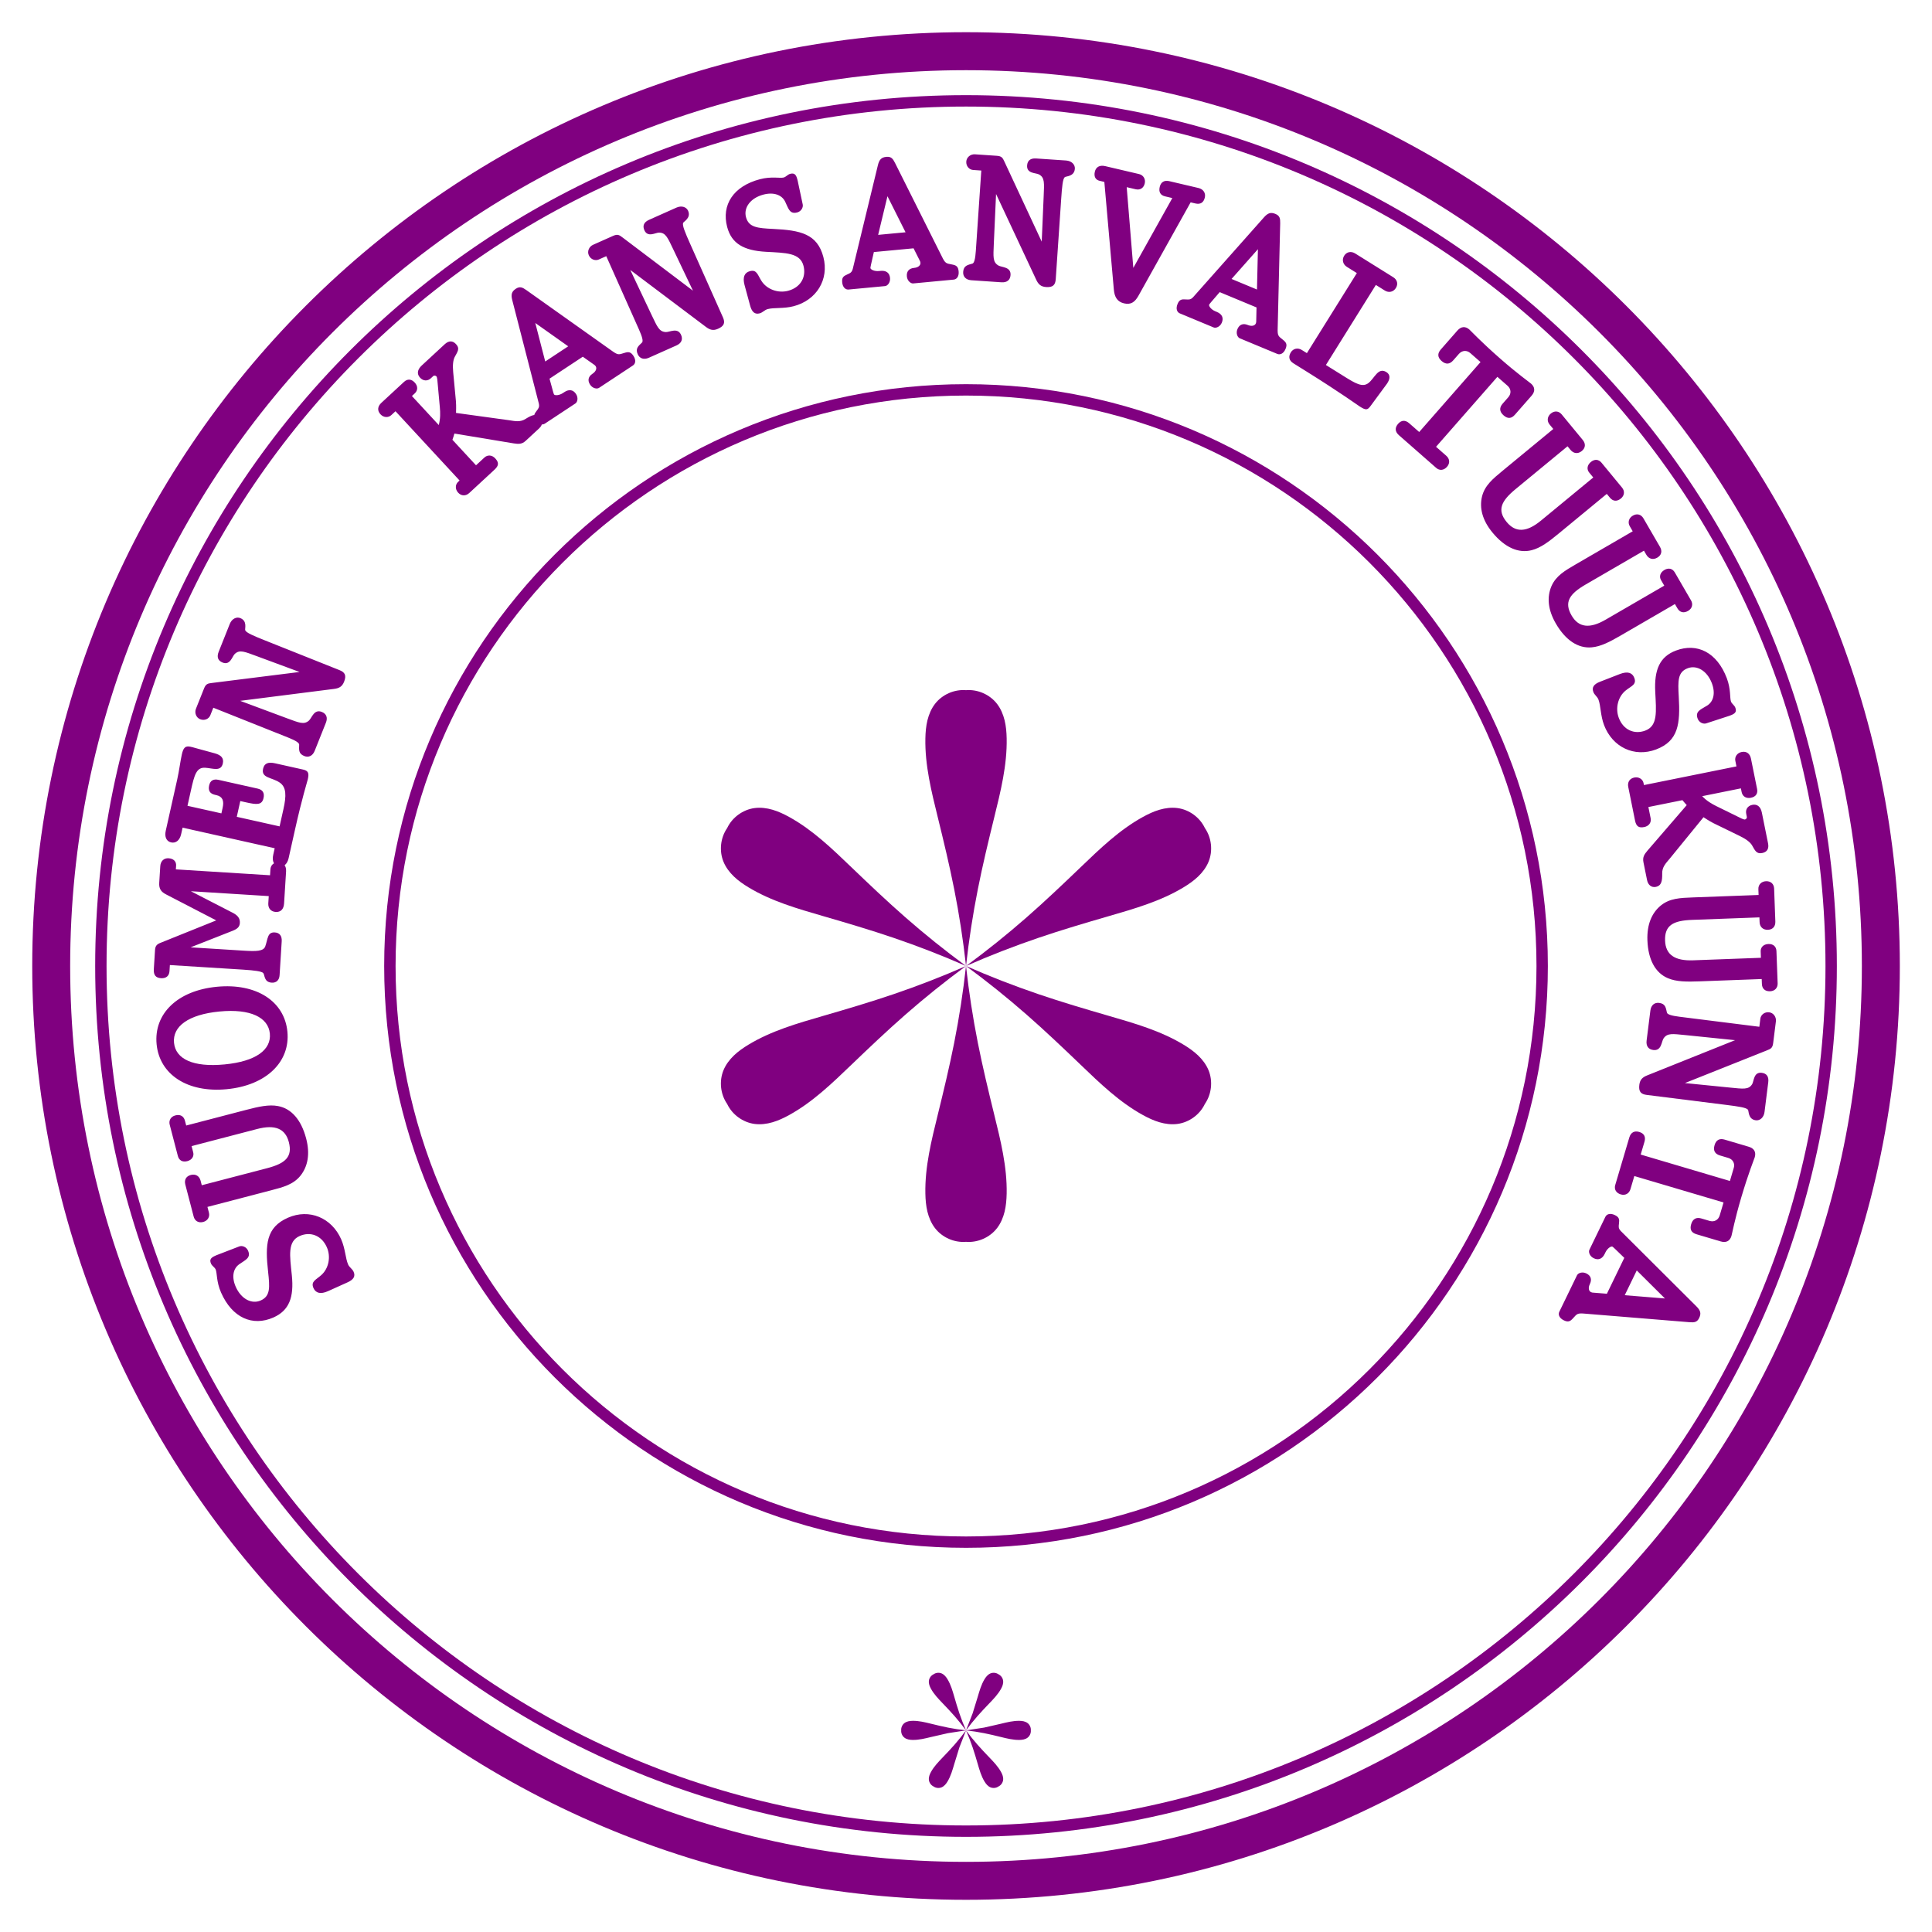 <?xml version="1.0" encoding="UTF-8"?>
<svg width="600" height="600" version="1.1" xmlns="http://www.w3.org/2000/svg">
 <g fill="#800080">
  <path d="m300.01 119.31c-99.774 0-180.7 80.918-180.7 180.69 0 99.774 80.927 180.69 180.7 180.69 99.774 0 180.69-80.918 180.69-180.69-5e-5 -99.774-80.918-180.69-180.69-180.69zm0 3.535c97.862-5e-5 177.16 79.296 177.16 177.16 0 97.862-79.296 177.16-177.16 177.16-97.862 0-177.16-79.296-177.16-177.16 0-97.862 79.296-177.16 177.16-177.16z"/>
  <path d="m300.01 29.55c-149.34 0-270.45 121.11-270.45 270.45s121.11 270.45 270.45 270.45 270.44-121.11 270.44-270.45-121.1-270.45-270.44-270.45zm0 3.543c147.43 0 266.91 119.48 266.91 266.91s-119.48 266.91-266.91 266.91-266.92-119.48-266.92-266.91 119.48-266.91 266.92-266.91z"/>
  <path d="m300.01 10c-160.09 0-290 129.91-290 290s129.91 290 290 290c160.09 4e-5 290-129.91 290-290s-129.9-290-290-290zm0 11.797c153.72 0 278.21 124.49 278.21 278.21s-124.49 278.21-278.21 278.21-278.22-124.49-278.22-278.21 124.5-278.21 278.22-278.21z"/>
  <path d="m508.31 394.55 8.755 8.704-12.487-1.013zm-18.549 1.487-5.508 11.354c-0.412 0.849-0.027 1.952 1.403 2.647 1.379 0.669 2.008 0.319 2.867-0.641 1.275-1.413 1.325-1.651 3.834-1.417l32.339 2.647c1.452 0.115 2.348 0.027 2.991-1.302 0.695-1.432 0.42-2.352-0.861-3.629l-23.461-23.377c-0.828-0.861-0.677-1.442-0.581-2.314 0.169-1.294 0.108-1.979-1.271-2.648-1.432-0.695-2.536-0.312-2.947 0.536l-4.968 10.24c-0.335 0.69 0.077 2.003 1.35 2.621 1.432 0.695 2.64 0.231 3.412-1.359l0.232-0.477c0.618-1.273 1.744-1.972 2.168-1.766 0.107 0.049 0.373 0.312 0.827 0.728l2.855 2.761-5.405 11.141-4.039-0.321c-0.396 5e-3 -0.686-0.072-0.899-0.174-0.69-0.334-0.939-1.308-0.347-2.528 0.695-1.433 0.285-2.614-1.094-3.284-1.273-0.618-2.56-0.127-2.894 0.562zm37.16-12.709 7.464 2.21c1.753 0.519 2.885-0.191 3.337-1.718 0.234-0.792 0.971-4.94 3.063-12.008 2.277-7.69 3.968-11.74 4.169-12.419 0.452-1.527-0.111-2.739-1.864-3.258l-7.464-2.21c-1.583-0.469-2.666 0.072-3.151 1.712-0.485 1.64 0.056 2.722 1.695 3.208l2.545 0.753c1.47 0.435 2.13 1.738 1.728 3.095l-1.205 4.071-27.706-8.203 1.172-3.958c0.452-1.527-0.089-2.609-1.615-3.061-1.527-0.452-2.626 0.145-3.095 1.728l-4.369 14.758c-0.385 1.3 0.252 2.473 1.722 2.908 1.414 0.419 2.603-0.275 3.005-1.632l1.205-4.071 27.706 8.203-1.188 4.014c-0.419 1.414-1.681 2.147-3.151 1.712l-2.544-0.753c-1.583-0.469-2.683 0.129-3.168 1.768-0.502 1.696 0.072 2.666 1.712 3.151zm19.458-64.455-24.808-3.115c-2.457-0.308-3.715-0.704-3.883-1.26-0.35-1.47-0.423-2.787-2.412-3.037-1.463-0.183-2.524 0.693-2.737 2.39l-1.168 9.303c-0.213 1.697 0.547 2.743 2.068 2.934 2.574 0.323 2.518-2.537 3.184-3.582 1.171-1.755 2.795-1.432 6.788-1.049l15.432 1.581-27.222 10.905c-1.5 0.584-2.305 1.315-2.51 2.954-0.265 2.106 0.467 2.911 2.28 3.139l24.691 3.1c3.979 0.5 6.253 0.844 6.765 1.503 0.307 0.395-0.013 2.97 2.441 3.278 1.287 0.161 2.487-0.876 2.7-2.573l1.161-9.244c0.22-1.755-0.489-2.736-2.01-2.927-2.574-0.323-2.408 2.61-3.001 3.546-1.113 1.762-2.795 1.432-6.847 1.042l-14.028-1.405 25.4-10.123c1.251-0.497 1.814-0.723 2.013-2.303l0.845-6.729c0.169-1.346-0.737-2.648-2.083-2.817-1.463-0.184-2.597 0.803-2.744 1.973zm0.489-21.422-21.037 0.782c-5.716 0.213-8.562-1.747-8.724-6.108-0.177-4.773 2.542-6.231 8.376-6.448l20.92-0.777 0.055 1.473c0.055 1.473 1.035 2.44 2.567 2.383 1.532-0.057 2.381-1.033 2.324-2.565l-0.381-10.253c-0.052-1.355-0.971-2.324-2.502-2.269-1.473 0.055-2.438 1.094-2.387 2.449l0.068 1.827-20.389 0.757c-3.948 0.147-7.13 0.265-9.882 2.433-2.922 2.351-4.439 6.007-4.257 10.898 0.226 6.07 2.5 10.116 6.337 11.743 2.639 1.141 5.884 1.139 9.891 0.989l19.269-0.716 0.057 1.532c0.055 1.473 0.972 2.324 2.563 2.265 1.473-0.055 2.379-1.091 2.328-2.447l-0.372-10.018c-0.053-1.414-0.969-2.265-2.501-2.208-1.532 0.057-2.44 1.035-2.394 2.272zm-18.242-50.191 12.023-2.426 0.233 1.156c0.268 1.329 1.38 2.068 2.883 1.764 1.561-0.315 2.195-1.345 1.915-2.733l-1.902-9.422c-0.315-1.561-1.38-2.368-2.883-2.065-1.445 0.292-2.218 1.53-1.973 2.744l0.35 1.734-28.728 5.798-0.128-0.636c-0.233-1.156-1.426-1.998-2.871-1.707-1.445 0.292-2.172 1.461-1.88 2.906l2.111 10.462c0.373 1.85 1.195 2.346 2.872 2.007 1.445-0.292 2.241-1.415 1.973-2.744l-0.7-3.468 10.578-2.135c0.475 0.566 0.881 1.086 1.333 1.536l-12.188 14.13c-0.969 1.158-1.581 2.003-1.254 3.622l1.12 5.549c0.315 1.561 1.438 2.357 2.71 2.1 1.85-0.373 2.009-1.97 1.993-4.132-0.052-2.035 1.105-3.171 2.316-4.618l10.513-12.89c1.667 1.107 2.744 1.672 3.079 1.845l8.206 3.999c1.933 0.933 3.218 1.937 3.764 2.85 0.905 1.502 1.289 2.808 3.196 2.423 1.503-0.303 2.137-1.334 1.799-3.01l-1.925-9.537c-0.373-1.85-1.45-2.715-2.953-2.412-1.445 0.292-2.183 1.403-1.903 2.79l0.198 0.983c0.07 0.347-0.276 0.718-0.623 0.787-0.116 0.022-0.497-0.08-0.96-0.287l-7.813-3.837c-1.47-0.726-3.033-1.614-4.481-3.126zm-31.667-35.56c-1.985 0.752-2.672 1.768-2.129 3.202 0.355 0.938 1.233 1.425 1.588 2.362 0.731 1.93 0.609 4.94 1.737 7.918 2.589 6.838 9.384 10.129 16.168 7.561 6.949-2.631 7.518-7.954 7.029-16.407-0.271-4.879-0.362-7.618 2.781-8.809 2.812-1.065 6.021 0.747 7.503 4.662 1.169 3.088 0.508 5.672-1.42 6.906-1.984 1.256-3.866 1.779-2.989 4.096 0.46 1.213 1.731 1.741 2.634 1.462l7.184-2.342 0.386-0.146c1.379-0.522 1.991-1.069 1.49-2.393-0.292-0.772-1.073-1.17-1.345-1.887-0.418-1.103 0.013-3.789-1.3-7.263-3.049-8.051-9.236-11.068-15.798-8.583-5.018 1.9-6.779 5.909-6.426 12.837 0.303 6.128 0.834 10.529-3.081 12.012-3.419 1.295-6.819-0.192-8.24-3.942-1.149-3.033-0.228-6.597 2.14-8.503 1.735-1.414 3.473-1.819 2.679-3.915-0.626-1.654-2.119-2.098-4.435-1.221zm19.893-29.821-18.208 10.566c-4.947 2.871-8.38 2.477-10.57-1.297-2.397-4.131-0.681-6.695 4.368-9.625l18.106-10.507 0.74 1.275c0.74 1.275 2.059 1.669 3.385 0.899 1.326-0.77 1.618-2.03 0.848-3.356l-5.15-8.874c-0.681-1.173-1.949-1.596-3.275-0.827-1.275 0.74-1.639 2.11-0.958 3.283l0.917 1.581-17.647 10.241c-3.417 1.983-6.171 3.581-7.584 6.787-1.476 3.447-1.099 7.388 1.357 11.621 3.048 5.253 6.956 7.758 11.108 7.394 2.866-0.231 5.73-1.757 9.198-3.77l16.678-9.678 0.769 1.326c0.74 1.275 1.949 1.596 3.326 0.797 1.275-0.74 1.588-2.08 0.907-3.254l-5.032-8.671c-0.71-1.224-1.919-1.545-3.245-0.776-1.326 0.769-1.669 2.059-1.047 3.13zm-22.05-33.59-16.243 13.391c-4.413 3.638-7.865 3.809-10.641 0.442-3.038-3.686-1.762-6.495 2.742-10.209l16.152-13.316 0.938 1.137c0.938 1.137 2.303 1.311 3.486 0.336 1.183-0.975 1.265-2.266 0.291-3.449l-6.527-7.917c-0.863-1.046-2.183-1.257-3.366-0.283-1.137 0.938-1.273 2.349-0.411 3.396l1.163 1.411-15.743 12.979c-3.049 2.513-5.506 4.539-6.377 7.932-0.895 3.642 0.119 7.468 3.232 11.244 3.864 4.686 8.127 6.521 12.165 5.486 2.79-0.695 5.367-2.667 8.461-5.218l14.879-12.266 0.975 1.183c0.938 1.137 2.183 1.257 3.412 0.242 1.137-0.938 1.228-2.311 0.365-3.358l-6.377-7.735c-0.9-1.092-2.146-1.212-3.329-0.236-1.183 0.975-1.311 2.303-0.523 3.259zm-24.289-19.546 5.132-5.852c1.205-1.375 1.035-2.7-0.162-3.75-0.621-0.544-4.08-2.95-9.621-7.81-6.03-5.288-8.999-8.52-9.531-8.986-1.198-1.049-2.534-1.046-3.739 0.329l-5.132 5.852c-1.089 1.241-1.051 2.451 0.234 3.578 1.285 1.129 2.495 1.09 3.623-0.196l1.75-1.995c1.012-1.151 2.47-1.206 3.534-0.274l3.192 2.8-19.052 21.724-3.104-2.721c-1.198-1.049-2.406-1.012-3.456 0.185-1.049 1.198-0.968 2.445 0.274 3.534l11.571 10.148c1.021 0.893 2.351 0.807 3.362-0.345 0.973-1.108 0.84-2.479-0.223-3.412l-3.192-2.8 19.052-21.724 3.148 2.761c1.108 0.973 1.245 2.426 0.234 3.578l-1.75 1.995c-1.089 1.241-1.007 2.49 0.279 3.617 1.331 1.165 2.451 1.051 3.578-0.234zm-68.838-15.918 4.052 2.529c10.656 6.649 15.959 10.515 16.659 10.952 1.901 1.186 2.338 1.042 3.344-0.346l5.015-6.81 0.187-0.3c0.905-1.451 0.723-2.607-0.378-3.294-2.601-1.623-3.655 1.959-5.623 3.442-1.824 1.364-4.007 0.072-7.458-2.083l-5.703-3.559 15.516-24.863 2.801 1.748c1.25 0.781 2.663 0.411 3.412-0.79 0.78-1.251 0.43-2.582-0.821-3.362l-11.806-7.368c-1.251-0.78-2.651-0.542-3.431 0.709-0.749 1.201-0.411 2.663 0.84 3.443l3.102 1.936-15.516 24.863-1.601-0.999c-1.2-0.749-2.632-0.461-3.381 0.74-0.843 1.351-0.561 2.569 0.79 3.412zm-19.204-26.193 8.185-9.242-0.29 12.524zm2.555 18.432 11.652 4.845c0.871 0.362 1.95-0.083 2.562-1.553 0.589-1.416 0.205-2.023-0.805-2.825-1.484-1.192-1.725-1.228-1.636-3.745l0.778-32.438c0.031-1.456-0.111-2.345-1.472-2.911-1.47-0.611-2.373-0.284-3.574 1.069l-21.985 24.77c-0.81 0.877-1.401 0.759-2.277 0.714-1.302-0.094-1.982 9e-3 -2.571 1.422-0.611 1.47-0.165 2.549 0.705 2.912l10.509 4.369c0.708 0.294 1.996-0.192 2.539-1.499 0.611-1.47 0.08-2.649-1.554-3.328l-0.49-0.204c-1.307-0.543-2.07-1.627-1.889-2.062 0.045-0.109 0.29-0.39 0.68-0.867l2.592-3.009 11.435 4.754-0.087 4.051c0.031 0.395-0.031 0.689-0.122 0.907-0.294 0.708-1.251 1.012-2.504 0.492-1.47-0.611-2.626-0.134-3.215 1.282-0.543 1.307 0.018 2.563 0.728 2.857zm-20.95-43.554-12.114 21.689-2.053-25.073 2.756 0.646c1.378 0.323 2.498-0.322 2.849-1.815 0.323-1.378-0.481-2.596-1.744-2.893l-10.506-2.464c-1.722-0.404-2.9 0.228-3.25 1.721-0.364 1.55 0.252 2.542 1.457 2.825l1.493 0.35 2.947 33.399c0.208 2.471 1.157 3.845 3.167 4.316 2.067 0.485 3.343-0.306 4.499-2.397l16.184-28.972 1.435 0.336c1.607 0.377 2.6-0.238 2.977-1.846 0.323-1.378-0.481-2.596-1.974-2.946l-9.071-2.128c-1.55-0.363-2.613 0.296-2.963 1.788-0.364 1.55 0.181 2.586 1.673 2.936zm-59.326-8.546-1.695 24.945c-0.169 2.471-0.491 3.749-1.037 3.949-1.448 0.434-2.758 0.581-2.894 2.581-0.099 1.471 0.836 2.48 2.542 2.596l9.354 0.635c1.706 0.117 2.708-0.702 2.811-2.232 0.178-2.588-2.676-2.369-3.758-2.974-1.819-1.069-1.589-2.709-1.435-6.717l0.698-15.497 12.44 26.556c0.669 1.464 1.444 2.226 3.092 2.338 2.118 0.145 2.88-0.632 3.004-2.456l1.687-24.828c0.271-4.001 0.488-6.291 1.115-6.84 0.377-0.329 2.966-0.153 3.134-2.624 0.089-1.294-1.017-2.433-2.723-2.549l-9.296-0.632c-1.765-0.121-2.703 0.644-2.807 2.173-0.178 2.588 2.743 2.255 3.711 2.794 1.823 1.01 1.589 2.709 1.431 6.776l-0.603 14.085-11.555-24.782c-0.567-1.221-0.825-1.77-2.414-1.878l-6.766-0.46c-1.353-0.093-2.602 0.887-2.694 2.24-0.098 1.471 0.95 2.547 2.127 2.627zm-32.033 19.975 2.895-12.001 5.617 11.198zm10.9 15.082 12.563-1.185c0.939-0.088 1.684-0.988 1.534-2.573-0.144-1.526-0.77-1.882-2.036-2.118-1.87-0.357-2.099-0.276-3.201-2.541l-14.524-29.015c-0.656-1.3-1.197-2.019-2.665-1.881-1.585 0.149-2.229 0.862-2.655 2.62l-7.802 32.188c-0.306 1.154-0.882 1.327-1.676 1.698-1.194 0.527-1.748 0.935-1.604 2.461 0.149 1.585 1.049 2.329 1.988 2.241l11.331-1.069c0.763-0.072 1.673-1.105 1.54-2.514-0.15-1.585-1.172-2.377-2.933-2.211l-0.528 0.05c-1.409 0.133-2.591-0.466-2.635-0.936-0.013-0.117 0.074-0.481 0.194-1.084l0.878-3.874 12.329-1.163 1.822 3.619c0.209 0.336 0.296 0.624 0.318 0.858 0.072 0.763-0.63 1.481-1.98 1.609-1.585 0.149-2.383 1.113-2.239 2.64 0.133 1.409 1.22 2.254 1.983 2.182zm-50.67 6.842c0.538 2.054 1.477 2.844 2.96 2.455 0.97-0.255 1.547-1.076 2.517-1.33 1.996-0.523 4.976-0.085 8.057-0.892 7.073-1.854 11.063-8.264 9.224-15.28-1.883-7.187-7.117-8.315-15.574-8.72-4.88-0.245-7.614-0.443-8.466-3.694-0.762-2.909 1.378-5.908 5.428-6.97 3.194-0.837 5.694 0.093 6.718 2.141 1.039 2.105 1.361 4.032 3.756 3.405 1.255-0.329 1.913-1.538 1.731-2.466l-1.571-7.391-0.104-0.399c-0.374-1.426-0.853-2.093-2.222-1.734-0.799 0.209-1.277 0.944-2.018 1.139-1.141 0.299-3.766-0.415-7.36 0.527-8.328 2.183-11.981 8.017-10.202 14.804 1.36 5.191 5.161 7.365 12.088 7.744 6.125 0.345 10.559 0.281 11.62 4.331 0.927 3.537-0.91 6.761-4.789 7.778-3.137 0.822-6.585-0.469-8.23-3.025-1.223-1.874-1.443-3.645-3.611-3.077-1.711 0.449-2.31 1.886-1.682 4.281zm-44.666-15.306 10.184 22.834c1.009 2.262 1.322 3.543 0.933 3.974-1.076 1.061-2.165 1.805-1.349 3.636 0.601 1.346 1.899 1.801 3.462 1.103l8.563-3.819c1.562-0.697 2.063-1.889 1.439-3.289-1.057-2.37-3.474-0.84-4.713-0.868-2.108-0.093-2.672-1.649-4.414-5.263l-6.64-14.02 23.427 17.638c1.276 0.98 2.319 1.29 3.827 0.618 1.939-0.865 2.249-1.907 1.504-3.576l-10.136-22.727c-1.633-3.662-2.516-5.787-2.218-6.565 0.179-0.467 2.549-1.524 1.54-3.786-0.528-1.185-2.038-1.674-3.6-0.977l-8.509 3.795c-1.616 0.721-2.087 1.835-1.463 3.235 1.057 2.37 3.479 0.708 4.587 0.731 2.084 0.04 2.672 1.649 4.438 5.317l6.064 12.727-21.815-16.485c-1.073-0.813-1.558-1.177-3.012-0.529l-6.193 2.762c-1.239 0.552-1.883 2.002-1.331 3.241 0.601 1.346 2.031 1.807 3.109 1.325zm-18.953 32.707-3.086-11.953 10.222 7.242zm16.711 8.188 10.531-6.952c0.788-0.52 1.021-1.664 0.144-2.992-0.845-1.279-1.564-1.299-2.793-0.912-1.818 0.564-1.982 0.743-4.02-0.738l-26.46-18.781c-1.19-0.84-2.006-1.219-3.236-0.407-1.329 0.877-1.562 1.808-1.112 3.56l8.245 32.077c0.273 1.162-0.156 1.586-0.681 2.287-0.806 1.027-1.103 1.647-0.258 2.926 0.877 1.329 2.021 1.563 2.808 1.043l9.498-6.27c0.64-0.422 0.957-1.762 0.177-2.943-0.877-1.329-2.152-1.547-3.628-0.573l-0.442 0.292c-1.181 0.78-2.506 0.806-2.766 0.413-0.066-0.097-0.161-0.459-0.339-1.048l-1.046-3.832 10.335-6.822 3.309 2.337c0.343 0.198 0.554 0.411 0.684 0.608 0.422 0.64 0.14 1.603-0.992 2.351-1.329 0.877-1.58 2.103-0.735 3.382 0.78 1.181 2.136 1.416 2.776 0.994zm-49.782 11.54-8.329-9.004 0.866-0.801c0.996-0.921 1.047-2.254 9e-3 -3.38-1.081-1.169-2.291-1.174-3.33-0.213l-7.056 6.527c-1.169 1.081-1.304 2.411-0.261 3.537 1.001 1.082 2.461 1.097 3.37 0.257l1.298-1.202 19.902 21.513-0.476 0.44c-0.866 0.801-0.964 2.257 0.036 3.34 1.001 1.082 2.378 1.094 3.46 0.093l7.835-7.248c1.385-1.282 1.381-2.241 0.219-3.497-1.001-1.082-2.374-1.177-3.37-0.257l-2.597 2.403-7.328-7.921c0.236-0.7 0.468-1.317 0.618-1.937l18.409 3.053c1.494 0.226 2.533 0.307 3.745-0.814l4.156-3.844c1.169-1.081 1.264-2.455 0.383-3.407-1.281-1.385-2.727-0.69-4.566 0.448-1.712 1.102-3.282 0.707-5.149 0.426l-16.478-2.268c0.078-2-6.7e-4 -3.213-0.027-3.59l-0.856-9.088c-0.21-2.136-0.022-3.756 0.475-4.697 0.812-1.554 1.727-2.562 0.405-3.99-1.041-1.126-2.251-1.131-3.506 0.031l-7.142 6.607c-1.385 1.282-1.564 2.652-0.522 3.777 1.001 1.082 2.334 1.134 3.373 0.173l0.736-0.681c0.261-0.238 0.756-0.138 0.997 0.123 0.081 0.086 0.19 0.466 0.255 0.97l0.789 8.668c0.145 1.633 0.2 3.43-0.337 5.453zm-70.006 87.795 23.224 9.262c2.3 0.917 3.418 1.617 3.441 2.197-0.031 1.511-0.293 2.804 1.57 3.546 1.369 0.546 2.617-0.036 3.251-1.624l3.473-8.709c0.633-1.588 0.161-2.792-1.263-3.36-2.41-0.961-3.075 1.821-3.983 2.665-1.575 1.403-3.065 0.682-6.834-0.694l-14.536-5.416 29.091-3.698c1.599-0.188 2.562-0.693 3.173-2.226 0.786-1.972 0.282-2.935-1.416-3.612l-23.114-9.218c-3.725-1.485-5.839-2.392-6.168-3.158-0.197-0.46 0.764-2.87-1.537-3.787-1.205-0.481-2.628 0.222-3.261 1.81l-3.451 8.654c-0.655 1.643-0.216 2.771 1.208 3.339 2.41 0.961 2.987-1.919 3.797-2.676 1.521-1.425 3.065-0.682 6.888 0.716l13.222 4.892-27.131 3.401c-1.336 0.165-1.938 0.242-2.528 1.722l-2.512 6.299c-0.502 1.26 0.047 2.748 1.306 3.251 1.369 0.546 2.716-0.123 3.152-1.219zm23.386 46.724 1.968-8.805c2.225-9.956 3.83-14.975 3.998-15.723 0.411-1.842 0.162-2.622-1.448-2.982l-8.69-1.942c-2.187-0.489-3.377-0.031-3.763 1.697-0.656 2.935 2.798 2.619 5.201 4.305 2.039 1.422 2.061 4.026 1.122 8.227l-1.196 5.352-13.294-2.971 1.093-4.892 1.726 0.386c3.338 0.746 4.988 0.934 5.489-1.311 0.36-1.611-0.266-2.597-1.819-2.944l-12.143-2.714c-1.611-0.36-2.584 0.208-2.919 1.704-0.36 1.611 0.208 2.584 1.819 2.944l0.403 0.09c1.899 0.425 2.46 1.698 1.959 3.942l-0.386 1.726-10.531-2.354 1.055-4.719c1.081-4.834 1.691-7.296 4.486-7.094 2.379 0.17 4.853 1.266 5.432-1.324 0.373-1.669-0.508-2.591-2.439-3.143l-6.036-1.651c-0.678-0.212-1.196-0.328-1.541-0.405-1.669-0.374-2.252 0.342-2.715 2.414-0.489 2.187-0.78 4.841-1.436 7.776l-3.55 15.883c-0.438 1.957 0.226 3.313 1.665 3.635 1.439 0.321 2.674-0.611 3.112-2.567l0.45-2.014 28.602 6.393-0.45 2.014c-0.45 2.014 0.226 3.313 1.665 3.635 1.439 0.321 2.674-0.611 3.112-2.567zm-39.86 2.463-0.324 5.179c-0.113 1.825 0.533 2.81 2.137 3.62l15.566 8.064-17.274 6.955c-1.21 0.456-1.659 1.019-1.736 2.255l-0.372 5.944c-0.113 1.825 0.599 2.696 2.247 2.799 1.589 0.099 2.527-0.728 2.619-2.199l0.118-1.883 22.659 1.418c3.767 0.236 5.816 0.541 6.316 1.045 0.555 0.567 0.176 2.847 2.648 3.002 1.471 0.094 2.354-0.798 2.45-2.328l0.659-10.535c0.103-1.648-0.662-2.641-2.133-2.733-2.354-0.146-2.134 1.994-2.991 4.362-0.567 1.501-2.814 1.537-6.581 1.302l-16.597-1.038 13.084-5.149c1.394-0.563 2.141-1.166 2.218-2.402 0.094-1.471-0.677-2.406-2.28-3.215l-12.936-6.659 24.189 1.514-0.141 2.236c-0.094 1.53 0.783 2.59 2.313 2.685 1.53 0.094 2.476-0.85 2.586-2.615l0.622-9.946c0.108-1.707-0.713-2.763-2.244-2.858-1.53-0.094-2.534 0.846-2.619 2.2l-0.113 1.825-29.25-1.83 0.075-1.177c0.075-1.236-0.75-2.174-2.339-2.273-1.471-0.094-2.479 0.908-2.575 2.438zm20.635 69.289c12.268-1.174 19.745-8.465 18.847-17.857-0.905-9.451-9.623-15.133-21.892-13.958-12.268 1.174-19.634 8.395-18.729 17.846 0.899 9.392 9.564 15.138 21.774 13.97zm-0.677-7.695c-9.803 0.938-15.208-1.684-15.691-6.732-0.483-5.048 4.432-8.777 14.118-9.704 9.686-0.927 15.166 1.866 15.643 6.855 0.477 4.989-4.267 8.643-14.07 9.581zm-10.24 25.367 20.37-5.314c5.535-1.444 8.738-0.146 9.839 4.076 1.206 4.622-1.134 6.634-6.783 8.107l-20.256 5.284-0.372-1.426c-0.372-1.427-1.538-2.158-3.022-1.771-1.484 0.387-2.101 1.523-1.714 3.007l2.59 9.928c0.342 1.312 1.451 2.059 2.935 1.672 1.427-0.372 2.143-1.595 1.801-2.908l-0.461-1.769 19.742-5.15c3.823-0.997 6.904-1.801 9.122-4.513 2.344-2.927 3.034-6.825 1.798-11.561-1.533-5.877-4.629-9.335-8.728-10.094-2.823-0.543-5.991 0.161-9.871 1.173l-18.658 4.867-0.387-1.484c-0.372-1.427-1.451-2.059-2.992-1.657-1.427 0.372-2.086 1.58-1.744 2.893l2.53 9.7c0.357 1.369 1.436 2.002 2.92 1.615 1.484-0.387 2.158-1.538 1.846-2.736zm48.369 42.343c1.943-0.856 2.575-1.907 1.957-3.31-0.404-0.917-1.307-1.358-1.711-2.275-0.832-1.889-0.869-4.901-2.153-7.815-2.947-6.692-9.906-9.62-16.544-6.697-6.8 2.994-7.088 8.34-6.152 16.756 0.528 4.857 0.764 7.589-2.312 8.943-2.752 1.212-6.052-0.428-7.739-4.26-1.331-3.022-0.807-5.637 1.054-6.972 1.915-1.359 3.767-1.981 2.769-4.247-0.523-1.187-1.821-1.647-2.708-1.321l-7.05 2.718-0.378 0.167c-1.349 0.594-1.932 1.173-1.361 2.468 0.333 0.756 1.134 1.112 1.443 1.813 0.475 1.079 0.185 3.785 1.682 7.185 3.47 7.879 9.807 10.565 16.229 7.737 4.911-2.163 6.458-6.259 5.739-13.159-0.626-6.103-1.389-10.471 2.442-12.158 3.346-1.474 6.82-0.168 8.436 3.502 1.307 2.968 0.576 6.576-1.688 8.604-1.658 1.503-3.372 2-2.469 4.051 0.713 1.619 2.227 1.983 4.493 0.985z"/>
  <path d="m277.47 291.24c-7.207-2.451-14.511-4.608-21.822-6.729-7.978-2.314-16.075-4.631-23.182-8.931-1.611-0.974-3.169-2.052-4.529-3.353-1.36-1.301-2.521-2.835-3.241-4.574-1.402-3.386-0.963-7.471 1.127-10.482 1.563-3.315 4.881-5.738 8.514-6.217 1.866-0.246 3.775-9e-3 5.582 0.52 1.807 0.527 3.519 1.338 5.169 2.246 7.277 4.005 13.333 9.859 19.326 15.611 5.492 5.271 11.012 10.518 16.739 15.534 6.064 5.313 12.357 10.364 18.855 15.137-7.382-3.241-14.903-6.165-22.536-8.761zm3.681 23.897c-5.726 5.016-11.246 10.263-16.739 15.534-5.993 5.752-12.049 11.606-19.326 15.611-1.649 0.908-3.362 1.718-5.169 2.246-1.807 0.527-3.716 0.766-5.582 0.52-3.633-0.479-6.952-2.902-8.515-6.217-2.09-3.011-2.529-7.096-1.127-10.482 0.72-1.739 1.881-3.273 3.241-4.574 1.36-1.301 2.919-2.379 4.529-3.353 7.107-4.3 15.205-6.617 23.182-8.931 7.311-2.121 14.615-4.278 21.822-6.729 7.633-2.596 15.154-5.519 22.536-8.761-6.498 4.772-12.791 9.824-18.855 15.137zm22.536 8.761c1.481 7.467 3.265 14.871 5.084 22.263 1.985 8.066 4.027 16.237 3.857 24.542-0.04 1.882-0.193 3.771-0.639 5.599-0.447 1.829-1.195 3.601-2.341 5.094-2.232 2.907-5.989 4.569-9.642 4.265-3.652 0.304-7.41-1.358-9.642-4.265-1.146-1.493-1.894-3.266-2.341-5.094s-0.601-3.717-0.639-5.599c-0.17-8.305 1.872-16.476 3.857-24.542 1.819-7.392 3.603-14.796 5.084-22.263 1.569-7.908 2.797-15.884 3.681-23.897 0.884 8.014 2.113 15.989 3.681 23.897zm18.855-15.137c7.207 2.451 14.511 4.608 21.822 6.729 7.978 2.314 16.075 4.631 23.182 8.931 1.611 0.974 3.169 2.052 4.529 3.353 1.36 1.301 2.521 2.835 3.241 4.574 1.402 3.386 0.963 7.472-1.127 10.482-1.563 3.315-4.881 5.738-8.514 6.217-1.866 0.246-3.775 9e-3 -5.582-0.52-1.807-0.527-3.519-1.338-5.168-2.246-7.277-4.005-13.333-9.859-19.326-15.611-5.492-5.271-11.012-10.518-16.739-15.534-6.064-5.313-12.357-10.364-18.855-15.137 7.382 3.241 14.903 6.165 22.536 8.761zm-3.681-23.897c5.726-5.016 11.246-10.263 16.739-15.534 5.993-5.752 12.049-11.606 19.326-15.611 1.649-0.908 3.362-1.718 5.169-2.246s3.716-0.766 5.582-0.52c3.633 0.479 6.952 2.902 8.515 6.217 2.09 3.011 2.529 7.096 1.127 10.482-0.72 1.739-1.881 3.273-3.241 4.574-1.36 1.301-2.919 2.379-4.529 3.353-7.107 4.3-15.205 6.617-23.182 8.931-7.311 2.121-14.615 4.278-21.822 6.729-7.633 2.596-15.154 5.519-22.536 8.761 6.498-4.772 12.791-9.824 18.855-15.137zm-22.536-8.761c-1.481-7.467-3.265-14.871-5.084-22.263-1.985-8.066-4.027-16.237-3.857-24.542 0.04-1.882 0.193-3.771 0.639-5.599 0.447-1.829 1.195-3.601 2.341-5.094 2.232-2.907 5.989-4.569 9.642-4.265 3.652-0.304 7.41 1.358 9.642 4.265 1.146 1.493 1.894 3.266 2.341 5.094 0.447 1.829 0.601 3.717 0.639 5.599 0.17 8.305-1.872 16.476-3.857 24.542-1.819 7.392-3.603 14.796-5.084 22.263-1.569 7.908-2.797 15.884-3.681 23.897-0.884-8.014-2.113-15.989-3.681-23.897z"/>
  <path d="m294.39 538.25c-1.748 0.377-3.492 0.775-5.231 1.194-1.897 0.458-3.815 0.945-5.766 0.906-0.442-9e-3 -0.886-0.045-1.316-0.15-0.43-0.105-0.846-0.281-1.197-0.55-0.683-0.524-1.073-1.407-1.002-2.265-0.071-0.858 0.319-1.741 1.002-2.265 0.351-0.269 0.767-0.445 1.197-0.55 0.43-0.105 0.873-0.141 1.315-0.15 1.951-0.04 3.871 0.44 5.766 0.906 1.737 0.427 3.476 0.846 5.231 1.194 1.858 0.369 3.732 0.657 5.615 0.865l-5.615 0.865zm3.556 4.43c-0.548 1.702-1.075 3.412-1.581 5.127-0.552 1.872-1.09 3.776-2.098 5.447-0.229 0.378-0.482 0.745-0.788 1.064-0.306 0.32-0.666 0.592-1.075 0.761-0.796 0.329-1.755 0.226-2.463-0.265-0.779-0.367-1.348-1.147-1.461-2.001-0.058-0.439-2e-3 -0.887 0.122-1.312 0.124-0.425 0.315-0.827 0.528-1.214 0.941-1.71 2.316-3.133 3.668-4.541 1.239-1.29 2.471-2.587 3.65-3.933 1.248-1.425 2.435-2.903 3.556-4.43l-2.058 5.295zm5.615-0.865c1.179 1.345 2.411 2.642 3.65 3.933 1.351 1.408 2.727 2.831 3.668 4.54 0.213 0.387 0.404 0.79 0.528 1.214 0.124 0.424 0.18 0.873 0.122 1.312-0.113 0.854-0.682 1.633-1.461 2.001-0.707 0.491-1.667 0.594-2.463 0.265-0.409-0.169-0.769-0.442-1.075-0.761-0.306-0.32-0.559-0.686-0.788-1.064-1.01-1.67-1.555-3.572-2.098-5.447-0.498-1.718-1.005-3.434-1.581-5.127-0.61-1.793-1.297-3.561-2.058-5.295 1.121 1.527 2.308 3.005 3.556 4.43zm2.058-5.295c1.748-0.377 3.492-0.775 5.231-1.194 1.897-0.458 3.815-0.945 5.766-0.906 0.442 9e-3 0.886 0.045 1.316 0.15 0.43 0.105 0.846 0.281 1.197 0.55 0.683 0.524 1.073 1.407 1.002 2.265 0.071 0.858-0.319 1.741-1.002 2.265-0.351 0.269-0.767 0.445-1.197 0.55-0.43 0.105-0.873 0.141-1.315 0.15-1.951 0.04-3.871-0.44-5.766-0.906-1.737-0.427-3.476-0.846-5.231-1.194-1.858-0.369-3.732-0.657-5.615-0.865zm-3.556-4.43c0.548-1.702 1.075-3.412 1.581-5.127 0.552-1.872 1.09-3.776 2.098-5.447 0.229-0.378 0.482-0.745 0.788-1.064 0.306-0.32 0.666-0.592 1.075-0.761 0.796-0.329 1.755-0.226 2.463 0.265 0.779 0.367 1.348 1.147 1.461 2.001 0.058 0.439 2e-3 0.887-0.122 1.312-0.124 0.424-0.314 0.827-0.528 1.214-0.941 1.71-2.316 3.133-3.668 4.541-1.238 1.29-2.471 2.587-3.65 3.933-1.248 1.425-2.435 2.903-3.556 4.43l2.058-5.295zm-5.615 0.865c-1.179-1.345-2.411-2.642-3.65-3.933-1.351-1.408-2.727-2.831-3.668-4.541-0.213-0.387-0.404-0.79-0.528-1.214-0.124-0.424-0.18-0.873-0.122-1.312 0.112-0.854 0.682-1.633 1.461-2.001 0.707-0.491 1.667-0.594 2.463-0.265 0.409 0.169 0.769 0.442 1.075 0.762 0.306 0.32 0.559 0.686 0.788 1.064 1.01 1.67 1.555 3.572 2.098 5.447 0.498 1.718 1.005 3.434 1.581 5.127 0.61 1.793 1.297 3.561 2.058 5.295-1.121-1.527-2.308-3.005-3.556-4.43z"/>
 </g>
</svg>
